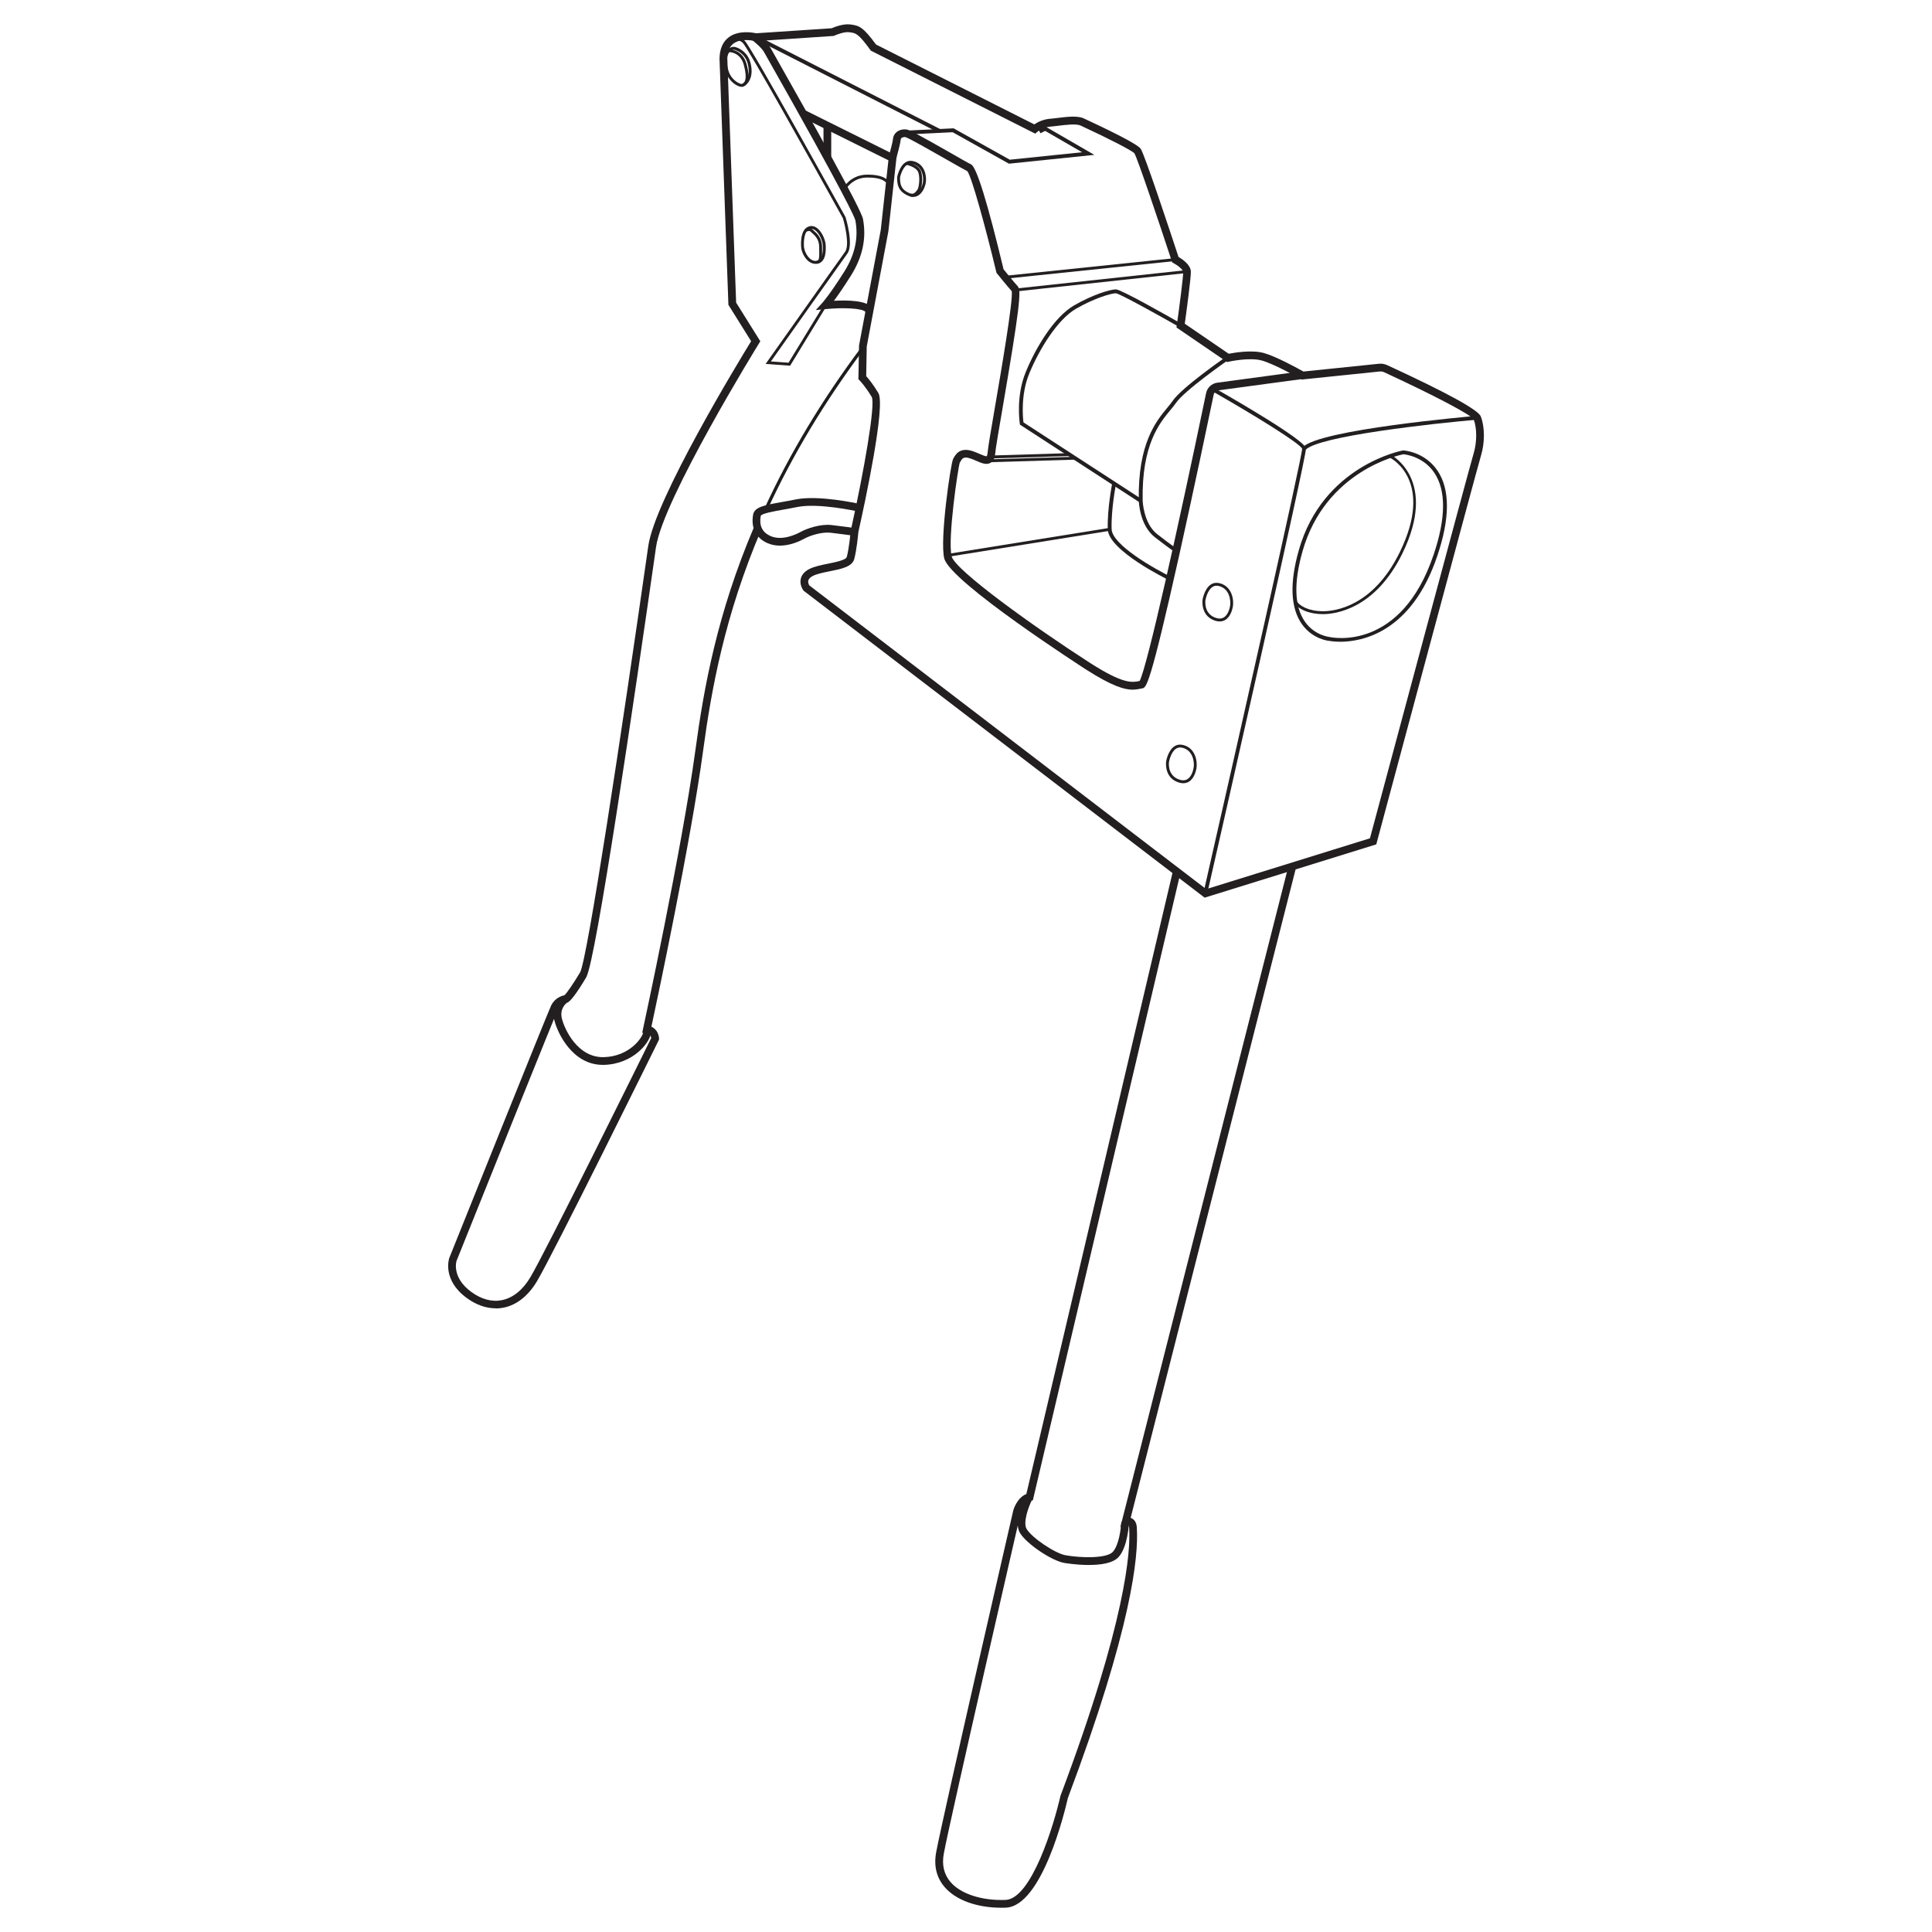 <svg viewBox="0 0 500 500" xmlns="http://www.w3.org/2000/svg" data-name="Layer 1" id="Layer_1">
  <defs>
    <style>
      .cls-1 {
        fill: #1d1d1b;
      }

      .cls-1, .cls-2 {
        stroke-width: 0px;
      }

      .cls-2 {
        fill: #231f20;
      }
    </style>
  </defs>
  <path d="M128.26,338.59c-2.52,0-5.07-.91-7.49-2.69-6.35-4.65-4.58-10.1-4.5-10.33,1.05-2.63,25.4-63.33,26.35-65.31.97-2.02,2.78-2.55,3.44-2.68.64-.53,2.53-3.36,3.97-5.78l.1-.14c1.88-3.46,10.67-61.54,17.65-110.38,1.73-12.12,23.53-47.97,26.61-52.98l-5.88-9.41-2.3-63.74c.05-2.51.85-4.34,2.39-5.5,2.54-1.92,6.21-1.23,7.06-1.04l19.58-1.3c.69-.3,3.03-1.24,4.86-.98l.21.03c2.01.28,3.06.6,6.4,5.16l40.96,20.67c.75-.51,2.19-1.3,4.04-1.45.57-.04,1.23-.13,1.93-.21,2.45-.3,5.22-.65,6.86.12,5.05,2.34,13.68,6.46,14.69,7.82.98,1.3,7.59,21.3,9.81,28.03.96.55,3.07,1.97,3.19,3.7.09,1.47-1.2,10.87-1.57,13.58l11.37,7.77c1.42-.28,5.95-1.06,9.1-.19,3.2.89,8.9,4.04,10.24,4.79l19.5-2.01c.76-.08,1.52.05,2.21.37,15.39,7.1,23.53,11.56,24.19,13.26,1.06,2.72,1.07,6.84.02,10.24-1.02,3.32-26.67,99.01-26.93,99.98l-.14.53-44.42,13.79-.41-.31-103.37-79.12-.08-.11c-.1-.14-1.02-1.44-.66-2.98.24-1.04.97-1.89,2.17-2.51,1.31-.68,3.15-1.05,4.93-1.41,1.82-.36,4.57-.92,4.8-1.73.62-2.22,1.01-6.64,1.01-6.68l.02-.13c3.47-15.54,6.45-32.74,5.43-34.61-1.78-2.94-3.13-4.26-3.14-4.28l-.31-.3.17-8.76,5.62-29.88,1.98-18.02-22.51-11.19.89-1.79,23.76,11.82-2.14,19.48-5.61,29.87-.14,7.67c.54.59,1.71,1.99,3.14,4.35,1.95,3.2-3.44,28.29-5.17,36.02-.05.6-.44,4.72-1.07,6.98-.55,2-3.36,2.56-6.33,3.15-1.64.33-3.34.67-4.4,1.22-.65.34-1.04.74-1.15,1.18-.12.52.13,1.05.26,1.26l102.71,78.61,42.38-13.16c2.28-8.51,25.81-96.26,26.81-99.52.91-2.96.92-6.63.02-8.93-.78-1.22-10.31-6.24-23.16-12.17-.36-.17-.77-.23-1.17-.19l-20.13,2.08-.28-.16c-.07-.04-6.74-3.83-10.07-4.76-3.21-.89-8.5.29-8.55.3l-.43.1-13.11-8.95.09-.61c.67-4.77,1.71-12.73,1.64-13.79-.04-.57-1.34-1.65-2.48-2.25l-.36-.19-.13-.39c-3.32-10.12-8.88-26.62-9.65-27.85-.63-.71-6.49-3.74-13.92-7.18-1.12-.52-3.81-.19-5.77.05-.74.09-1.43.18-2.02.22-2.01.16-3.42,1.37-3.44,1.38l-.51.44-.6-.3-41.94-21.17-.14-.19c-3.1-4.26-3.76-4.35-5.2-4.55l-.22-.03c-1.24-.18-3.24.58-3.9.89l-.17.08h-.19s-20.07,1.35-20.07,1.35l-.16-.04s-3.47-.89-5.52.66c-1.02.77-1.55,2.08-1.58,3.88l2.28,63.15,6.26,10.01-.33.53c-.25.4-24.9,40.38-26.66,52.74-5.7,39.87-15.5,106.56-18.03,111.26h.01c-2.46,4.14-4.15,6.38-5.03,6.68l-.21.05s-1.41.19-2.09,1.6c-.74,1.53-17.51,43.28-26.28,65.14-.04.12-1.31,4.27,3.81,8.02,2.61,1.92,5.37,2.66,7.96,2.13,2.81-.57,5.34-2.59,7.3-5.86,4.05-6.76,29.28-57.85,31.32-61.98-.07-.39-.33-1.1-1.25-1.21l-1.09-.13.23-1.08c.1-.46,10.09-46.65,13.55-72.16,2.16-15.99,5.65-35.36,15.19-57.73l1.84.78c-9.45,22.15-12.91,41.35-15.05,57.21-3.19,23.59-11.94,64.73-13.38,71.4,1.49.66,1.96,2.2,1.98,3.06v.25s-.1.22-.1.22c-1.11,2.25-27.28,55.31-31.52,62.39-2.26,3.76-5.24,6.11-8.62,6.79-.68.14-1.36.2-2.05.2ZM150.12,251.69h0Z" class="cls-2"></path>
  <path d="M198.61,131.96l-.77-.35c6.46-14.11,14.9-28.15,25.08-41.76.06-.08.12-.17.19-.27l.66.53c-.06.08-.12.15-.17.23-10.16,13.57-18.56,27.56-25,41.61Z" class="cls-1"></path>
  <path d="M259.16,493.72c-6.34,0-11.78-1.96-14.69-5.35-2.12-2.46-2.85-5.51-2.18-9.07,1.8-9.56,19.78-87.67,19.96-88.46.05-.19.96-3.22,3.37-4.19l37.96-161.35,1.95.46-38.23,162.51-.61.14c-1.43.32-2.29,2.23-2.5,2.94-.17.73-18.14,78.8-19.93,88.32-.55,2.93.03,5.42,1.73,7.4,2.65,3.08,8.1,4.85,14.22,4.63,6.75-.24,12.55-19.49,14.22-26.88l.04-.13c17.08-45.44,18.11-63.43,17.76-69.05v-.18c-.04-.49-.16-.69-.22-.73-.07-.05-.25-.03-.34,0l-1.72.56.42-1.75,43.04-169.26,1.94.49-42.74,168.05c.16.05.33.13.49.24.68.44,1.05,1.21,1.11,2.29v.17c.46,7.14-1.27,25.71-17.85,69.81-.72,3.18-6.65,28.03-16.08,28.37-.38.01-.75.02-1.12.02Z" class="cls-2"></path>
  <path d="M201.84,141.21c-1.11,0-2.26-.2-3.36-.71-2.88-1.34-4.15-3.93-3.58-7.29.34-2.02,3.01-2.49,7.42-3.28,1.11-.2,2.33-.41,3.63-.68,5.91-1.19,15.96,1.04,16.39,1.14l-.44,1.95c-.1-.02-10.06-2.24-15.55-1.13-1.32.27-2.55.49-3.68.69-2.4.43-5.69,1.01-5.8,1.64-.42,2.5.38,4.18,2.45,5.15,3.03,1.41,6.82-.44,7.9-1.04,1.55-.86,5.08-2.1,7.98-1.77,2.58.29,5.73.74,5.76.75l-.29,1.98s-3.16-.45-5.7-.74c-2.3-.26-5.36.74-6.79,1.53-1.18.65-3.66,1.81-6.35,1.81Z" class="cls-2"></path>
  <path d="M224,80.75c-.69-1-5.88-1.2-10.3-.76l-2.58.26,1.74-1.92s1.95-2.18,5.63-8.02c2.78-4.42,3.72-8.76,2.88-13.27-.12-.64-2.14-5.59-23.11-42.63l-.55-.97c-.59-1.06-2.44-2.6-3.1-3.1l1.21-1.59c.28.21,2.73,2.1,3.63,3.71l.55.97c10.39,18.34,22.87,40.73,23.34,43.24.94,5.03-.09,9.84-3.15,14.71-1.94,3.08-3.39,5.15-4.37,6.46,3.36-.18,8.53-.12,9.84,1.8l-1.65,1.13Z" class="cls-2"></path>
  <rect height="8.25" width="2" y="32.5" x="213.12" class="cls-2"></rect>
  <path d="M293.13,178.49c-2.13,0-5.33-.91-12.05-5.21-.35-.23-35.17-22.62-36.71-28.77-1.21-4.84,1.68-24.65,2.3-25.74l.09-.17c.53-.96,1.64-2.95,4.98-1.84.63.21,1.22.47,1.75.7.6.26,1.61.69,1.87.61,0,0,.18-.19.25-1.08.09-1.17.83-5.53,1.87-11.56,1.67-9.73,4.75-27.71,4.36-30.07-1.33-1.48-3.7-4.45-3.81-4.58l-.14-.17-.05-.22c-2.82-11.74-6.36-24.58-7.48-26.08-.77-.38-2.79-1.54-5.32-2.98-3.69-2.1-9.86-5.63-10.76-5.86,0,0-.02,0-.07,0-.24,0-1.06.04-1.11.66-.1,1.18-1.08,4.62-1.19,5.01l-1.92-.55c.41-1.45,1.05-3.89,1.12-4.64.14-1.58,1.57-2.62,3.41-2.46.77.06,3.13,1.32,11.51,6.1,2.43,1.39,4.72,2.7,5.29,2.96,1.4.65,4.23,9.78,8.4,27.14.55.69,2.62,3.24,3.71,4.44.91,1,.46,5.71-3.99,31.62-.95,5.52-1.77,10.3-1.85,11.37-.06.86-.26,2.07-1.21,2.64-1.07.65-2.35.1-3.69-.49-.51-.22-1.04-.45-1.59-.63-1.76-.59-2.11.04-2.6.91l-.11.19c-.42,1.11-3.21,19.83-2.1,24.26.89,3.56,21.39,18.3,35.84,27.58,8.56,5.49,10.83,5.05,12.66,4.68.05,0,.1-.02.15-.03,1.93-3.6,9.97-39.7,17.2-74.5.3-1.42,1.46-2.5,2.89-2.69l21.81-2.94.27,1.98-21.81,2.94c-.6.08-1.08.53-1.2,1.12-1.12,5.37-5.06,24.23-8.95,41.69-7.58,33.96-8.52,34.13-9.51,34.31l-.45.09c-.63.12-1.27.25-2.07.25Z" class="cls-2"></path>
  <path d="M261.11,42.36l-14.56-8.14-11.88.58-.05-1,12.17-.59,14.54,8.12,18.71-1.93-9.54-5.52c-.23.1-.66.29-1.21.61l-.5-.87c.96-.55,1.57-.76,1.6-.77l.21-.07,12.61,7.3-22.09,2.28Z" class="cls-2"></path>
  <path d="M304.17,142.94c-.06-.04-1.51-.96-5.31-3.92-3.96-3.09-4.14-9.26-4.14-9.52-.28-14.77,4.54-20.56,7.41-24.02.54-.65,1-1.21,1.35-1.72,2.29-3.41,13.33-11.08,13.8-11.4l.57.82c-.11.08-11.35,7.89-13.54,11.14-.38.56-.86,1.14-1.41,1.8-2.79,3.35-7.45,8.96-7.18,23.37,0,.06.17,5.95,3.76,8.75,3.75,2.92,5.21,3.85,5.23,3.86l-.53.85Z" class="cls-2"></path>
  <path d="M294.82,129.94l-30.86-20.04-.03-.22c-.04-.28-1.06-7.01,1.49-13.29,2.47-6.09,7.25-14.28,12.55-17.35,4.91-2.83,9.37-4.15,10.84-4.15,1.29,0,13.31,6.82,16.96,8.91l-.5.87c-5.83-3.33-15.45-8.66-16.48-8.77-1.17,0-5.41,1.18-10.33,4.01-4.76,2.75-9.52,10.45-12.13,16.86-2.2,5.41-1.61,11.34-1.46,12.54l30.48,19.79-.54.84Z" class="cls-2"></path>
  <path d="M302.6,150.18c-.64-.31-15.74-7.71-15.91-13.2-.16-5.24,1.12-11.78,1.14-11.85l.98.2c-.01.06-1.28,6.49-1.12,11.62.13,4.06,11.12,10.28,15.35,12.33l-.44.9Z" class="cls-2"></path>
  <rect transform="translate(-6.15 31.02) rotate(-6.16)" height=".75" width="44.63" y="72.27" x="262.67" class="cls-2"></rect>
  <rect transform="translate(-5.67 29.57) rotate(-5.94)" height=".75" width="44.28" y="69.09" x="259.99" class="cls-2"></rect>
  <rect transform="translate(-3.48 8.21) rotate(-1.75)" height=".75" width="20.11" y="117.57" x="256.69" class="cls-2"></rect>
  <rect transform="translate(-3.44 8.05) rotate(-1.72)" height=".75" width="22.51" y="118.56" x="255.77" class="cls-2"></rect>
  <path d="M312.43,231.3l-.98-.22c8.83-38.77,25.53-112.69,25.54-114.94-.45-1.32-12.4-8.72-23.42-14.99l.49-.87c5.56,3.16,23.71,13.65,23.92,15.78.2,2.06-22.92,103.66-25.56,115.23Z" class="cls-2"></path>
  <path d="M337.87,116.44l-.75-.66c4.07-4.6,43.45-8.02,45.12-8.17l.09,1c-11.3.97-41.3,4.26-44.46,7.83Z" class="cls-2"></path>
  <path d="M346.81,166.08c-1.66,0-2.68-.2-2.72-.21-.11,0-4.35-.35-7.18-4.37-2.93-4.18-3.19-10.61-.78-19.11,6.23-21.94,26.75-25.78,26.95-25.82h.06s.06,0,.06,0c.22.01,5.55.38,8.82,5.23,3.27,4.85,3.26,12.28-.05,22.08-6.71,19.9-19.56,22.21-25.16,22.21ZM363.2,117.56c-1.22.24-20.21,4.36-26.1,25.09-2.33,8.19-2.12,14.33.62,18.25,2.54,3.64,6.47,3.97,6.51,3.98.81.17,18.4,3.58,26.79-21.33,3.2-9.48,3.25-16.61.18-21.19-2.81-4.19-7.43-4.75-8-4.8Z" class="cls-2"></path>
  <path d="M342.38,158.94c-3.55,0-6.56-1.26-7.5-3.15l.67-.33c.66,1.32,3.07,2.71,6.87,2.73,2.9,0,12.92-1.13,19.83-15.26,8.98-18.34-2.06-24.25-2.54-24.49l.34-.67c.12.06,12.19,6.46,2.87,25.49-7.11,14.51-17.49,15.67-20.5,15.68h-.04Z" class="cls-2"></path>
  <rect transform="translate(-18.93 44.05) rotate(-9.14)" height=".75" width="42.94" y="140.01" x="244.52" class="cls-2"></rect>
  <path d="M156.01,275.59c-7.89,0-11.71-8.26-12.53-11.48-1-3.95,1.85-6.05,1.97-6.14l1.18,1.62c-.08.06-1.87,1.43-1.21,4.03.71,2.82,4.07,10.1,10.8,9.97,6.74-.15,10.33-5.2,10.36-6.92l2,.03c-.04,3.04-4.75,8.72-12.31,8.89-.09,0-.17,0-.26,0Z" class="cls-2"></path>
  <path d="M281.83,405.02c-3.32,0-6.35-.53-6.41-.54-3.31-.59-9.72-4.92-11.43-7.72-1.86-3.04,1.01-8.89,1.34-9.55l1.78.9c-1.06,2.1-2.38,6.02-1.41,7.6,1.41,2.31,7.34,6.3,10.07,6.79,4.1.73,10.63.84,12.21-.86,1.62-1.74,2.14-6.21,2.21-7.78l2,.08c-.01.26-.29,6.42-2.74,9.06-1.48,1.59-4.66,2.01-7.62,2.01Z" class="cls-2"></path>
  <rect transform="translate(100.34 207.55) rotate(-62.98)" height="52.88" width="1" y="-4.57" x="219.09" class="cls-2"></rect>
  <path d="M191.97,22.48c-1.12,0-3.26-1.32-4.08-3.73-.77-2.25-.92-5.1.99-6.35.45-.29,1.04-.36,1.58-.18,1.15.39,3.18,1.46,3.83,4.28.92,3.99-1.19,5.66-2,5.93-.09.03-.2.05-.33.05ZM189.85,12.87c-.2,0-.4.05-.56.16h0c-1.55,1.02-1.38,3.5-.7,5.48.82,2.4,3.04,3.35,3.46,3.21.52-.17,2.31-1.54,1.5-5.05-.57-2.47-2.33-3.4-3.34-3.74-.12-.04-.25-.06-.38-.06Z" class="cls-2"></path>
  <path d="M211.07,68.28c-2.04,0-3.4-2.3-3.7-3.95v-.02c-.03-.2-.56-4.81,1.9-5.68.69-.25,1.41-.14,2.07.31,1.38.94,2.3,3.23,2.35,4.47.05,1.25.19,4.58-2.31,4.86-.1.01-.21.02-.31.02ZM208.11,64.2c.23,1.26,1.39,3.51,3.18,3.31,1.6-.18,1.72-2.27,1.64-4.08-.04-1.05-.85-3.08-2.02-3.88-.47-.32-.93-.39-1.4-.22-1.57.55-1.55,3.69-1.41,4.87Z" class="cls-2"></path>
  <path d="M218.84,49.07l-.66-.36c.08-.14,1.98-3.49,6.2-3.51.04,0,.08,0,.12,0,4.15,0,5.21,1.27,5.99,2.2l-.57.48c-.73-.87-1.63-1.98-5.54-1.93-3.78.02-5.48,3-5.55,3.13Z" class="cls-2"></path>
  <path d="M236.35,50.96c-.41,0-.83-.09-1.28-.29-2.8-1.2-2.85-3.12-2.89-4.53v-.27s0-.04,0-.04c.02-.11.55-2.78,2.15-3.81.6-.39,1.27-.5,2-.32,2.97.72,3.47,3.68,3.3,5.31-.11,1.04-.74,2.85-2.01,3.6-.4.23-.82.35-1.27.35ZM232.93,45.94v.19c.04,1.4.08,2.85,2.44,3.86.71.31,1.33.3,1.87-.02,1.02-.6,1.55-2.18,1.64-3.03.15-1.39-.26-3.91-2.73-4.5-.52-.13-.98-.05-1.41.22-1.24.79-1.75,2.97-1.82,3.28Z" class="cls-2"></path>
  <path d="M204.49,94.64l-6.35-.45.38-.54c.19-.26,18.61-26.33,20.18-28.47,1.21-1.65,0-6.85-.56-8.71-8.35-15.05-24.55-44.01-25.9-45.37-.42-.42-.9-.61-1.37-.63-.9,0-1.64.76-1.65.77l-.54-.52s.95-.99,2.17-1c.7-.04,1.34.28,1.91.85,1.77,1.77,25.06,43.82,26.06,45.61.12.36,2.15,7.15.48,9.44-1.44,1.97-17.12,24.15-19.79,27.92l4.56.33,9.2-15.06.64.39-9.43,15.45Z" class="cls-2"></path>
  <path d="M192.49,22.35l-.39-.64c.48-.29,1.47-.88.41-4.87-.9-3.39-3.77-3.37-3.89-3.35l-.02-.75s3.58-.08,4.64,3.91c1.06,4,.22,5.13-.75,5.7Z" class="cls-2"></path>
  <path d="M211.39,68.26l-.1-.74c.69-.1.75-.58.72-2.59,0-.32-.01-.68-.01-1.06,0-1.96-1.17-2.99-1.87-3.6-.15-.13-.28-.25-.38-.35-.34-.35-1.06.06-1.06.06l-.39-.64c.46-.27,1.39-.57,1.99.06.08.09.2.19.33.3.74.65,2.13,1.86,2.13,4.17,0,.38,0,.72.01,1.04.03,1.9.05,3.15-1.37,3.34Z" class="cls-2"></path>
  <path d="M236.02,50.91c-.14,0-.29-.02-.45-.06l.18-.73c.76.19,1.27-.45,1.68-1.05l.07-.1c.2-.29.7-2.6.18-4.29-.46-1.5-3.09-2.02-3.11-2.02l.14-.74c.13.02,3.09.61,3.69,2.54.56,1.83.09,4.41-.28,4.94l-.07.1c-.31.44-.97,1.41-2.03,1.41Z" class="cls-2"></path>
  <path d="M315.65,160.83c-.5,0-1.05-.12-1.62-.36-3.39-1.41-2.81-5.27-2.8-5.31h0c.02-.11.48-2.78,2.11-3.87.66-.44,1.41-.56,2.23-.37,3.36.79,3.8,4.46,3.49,6.12-.15.78-.64,2.69-2.07,3.46-.41.22-.86.33-1.34.33ZM311.97,155.28c-.02.15-.48,3.32,2.35,4.5.91.38,1.69.4,2.32.06,1.14-.62,1.56-2.26,1.69-2.94.27-1.43-.1-4.59-2.92-5.25-.62-.15-1.16-.06-1.64.26-1.35.9-1.78,3.3-1.79,3.37Z" class="cls-2"></path>
  <path d="M306.22,202.7c-.5,0-1.05-.12-1.62-.36-3.39-1.41-2.81-5.27-2.8-5.31h0c.02-.11.48-2.78,2.11-3.87.66-.44,1.41-.56,2.23-.37,3.36.79,3.8,4.46,3.49,6.12-.15.78-.64,2.69-2.07,3.46-.41.22-.86.33-1.34.33ZM302.54,197.14c-.02.15-.48,3.32,2.35,4.5.91.38,1.69.4,2.32.06,1.14-.62,1.56-2.26,1.69-2.94.27-1.43-.1-4.59-2.92-5.25-.62-.15-1.15-.06-1.64.26-1.35.9-1.78,3.29-1.79,3.37Z" class="cls-2"></path>
</svg>